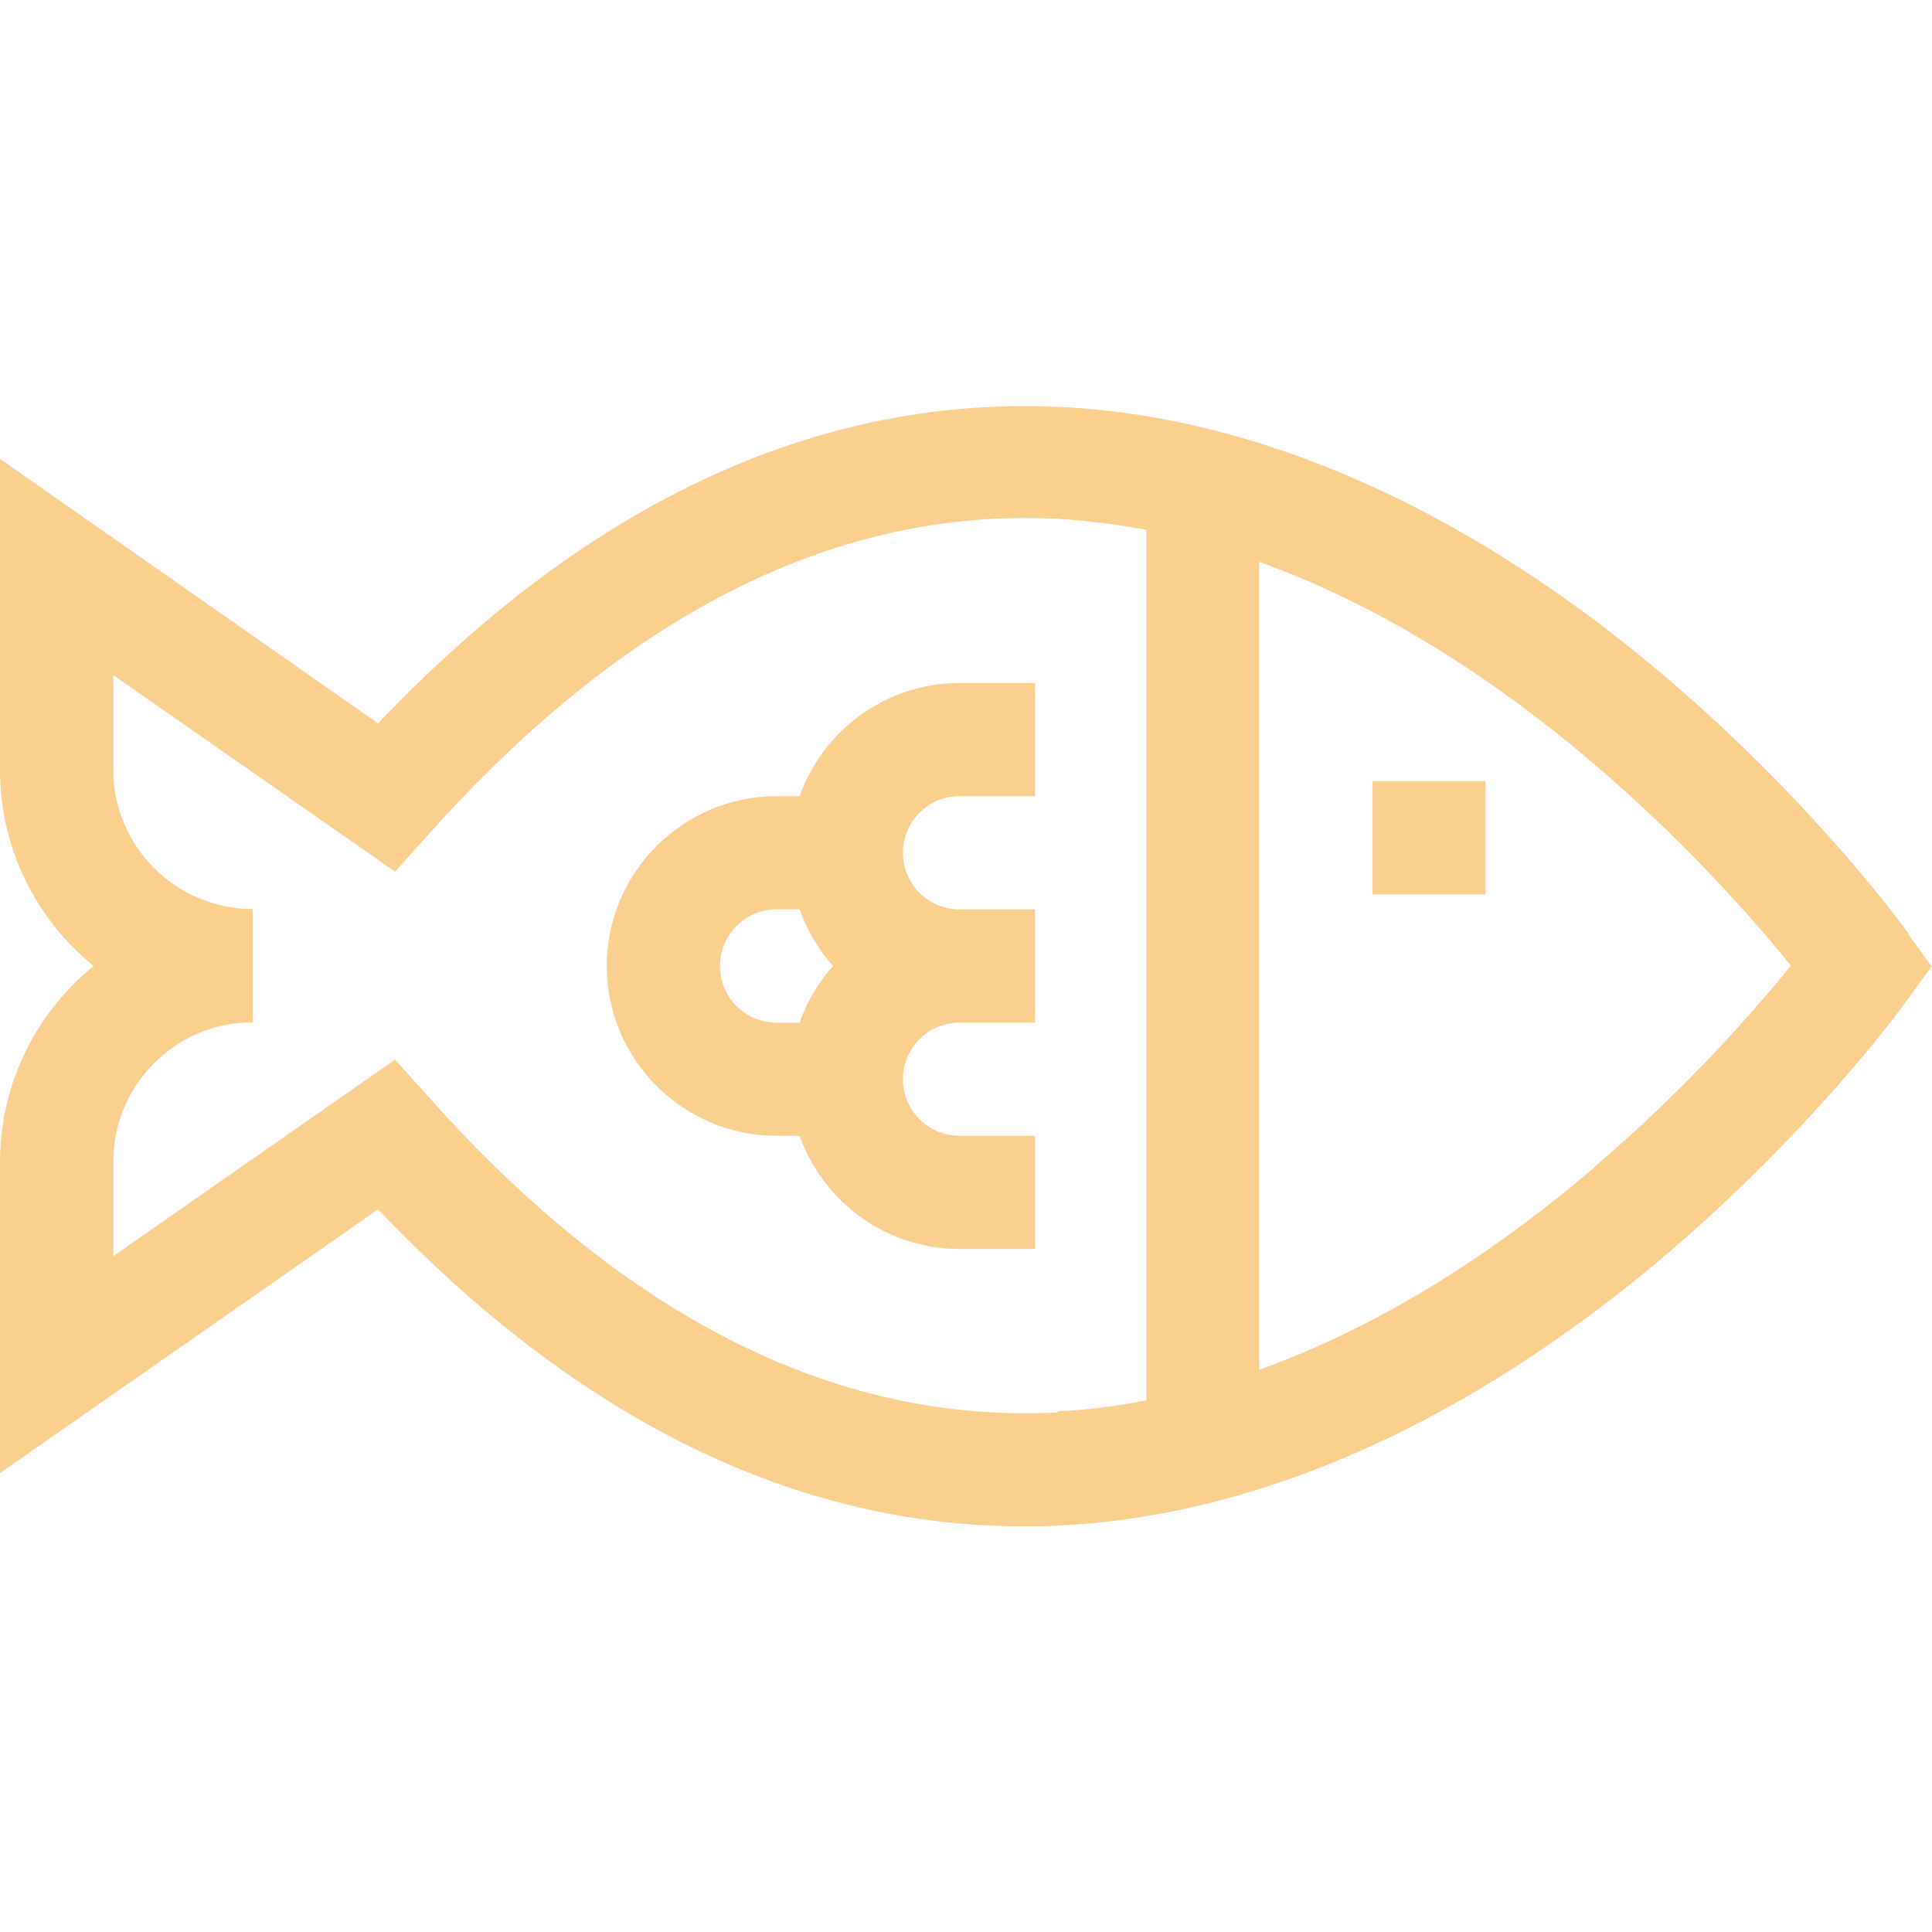 <?xml version="1.0" encoding="UTF-8"?>
<svg id="Capa_1" xmlns="http://www.w3.org/2000/svg" version="1.1" viewBox="0 0 512 512">
  <!-- Generator: Adobe Illustrator 29.5.1, SVG Export Plug-In . SVG Version: 2.1.0 Build 141)  -->
  <defs>
    <style>
      .st0 {
        fill: #face8d;
      }
    </style>
  </defs>
  <path class="st0" d="M505.7,247.3c-1-1.4-24.2-33.5-63-66.8-52.1-44.7-107.7-69.8-160.7-72.6-64.5-3.4-125.6,24.7-181.8,83.8L0,121.6v82.4C0,225,9.7,243.7,24.8,256,9.7,268.3,0,287,0,308v82.4l100.2-69.9c53.1,55.8,110.6,84,171.2,84,3.5,0,7,0,10.5-.3,53-2.8,108.6-28,160.7-72.6,38.8-33.3,62.1-65.5,63-66.8l6.3-8.7-6.3-8.7ZM280.3,374.3c-58.4,3.1-114.5-25-166.7-83.6l-8.9-9.9-74.7,52.1v-25c0-20.4,16.6-37,37-37v-30c-20.4,0-37-16.6-37-37v-25l74.7,52.1,8.9-9.9c52.2-58.5,108.3-86.7,166.7-83.6,7,.4,14.8,1.3,23.5,2.9v230.7c-8.6,1.7-16.5,2.6-23.5,2.9ZM422.6,309.3c-32.8,28-63,44.4-88.9,53.7v-214.1c25.9,9.3,56.1,25.7,88.9,53.7,24.6,21,42.8,41.9,52,53.3-9.2,11.4-27.4,32.3-52,53.3Z"/>
  <path class="st0" d="M363.7,207h30v30h-30v-30Z"/>
  <path class="st0" d="M211.9,211h-6.1c-24.8,0-45,20.2-45,45s20.2,45,45,45h6.1c6.2,17.4,22.8,30,42.4,30h20v-30h-20c-8.3,0-15-6.7-15-15s6.7-15,15-15h20v-30h-20c-8.3,0-15-6.7-15-15s6.7-15,15-15h20v-30h-20c-19.5,0-36.2,12.5-42.4,30h0ZM190.8,256c0-8.3,6.7-15,15-15h6.1c2,5.6,5,10.7,8.9,15-3.9,4.3-6.9,9.4-8.9,15h-6.1c-8.3,0-15-6.7-15-15Z"/>
</svg>
